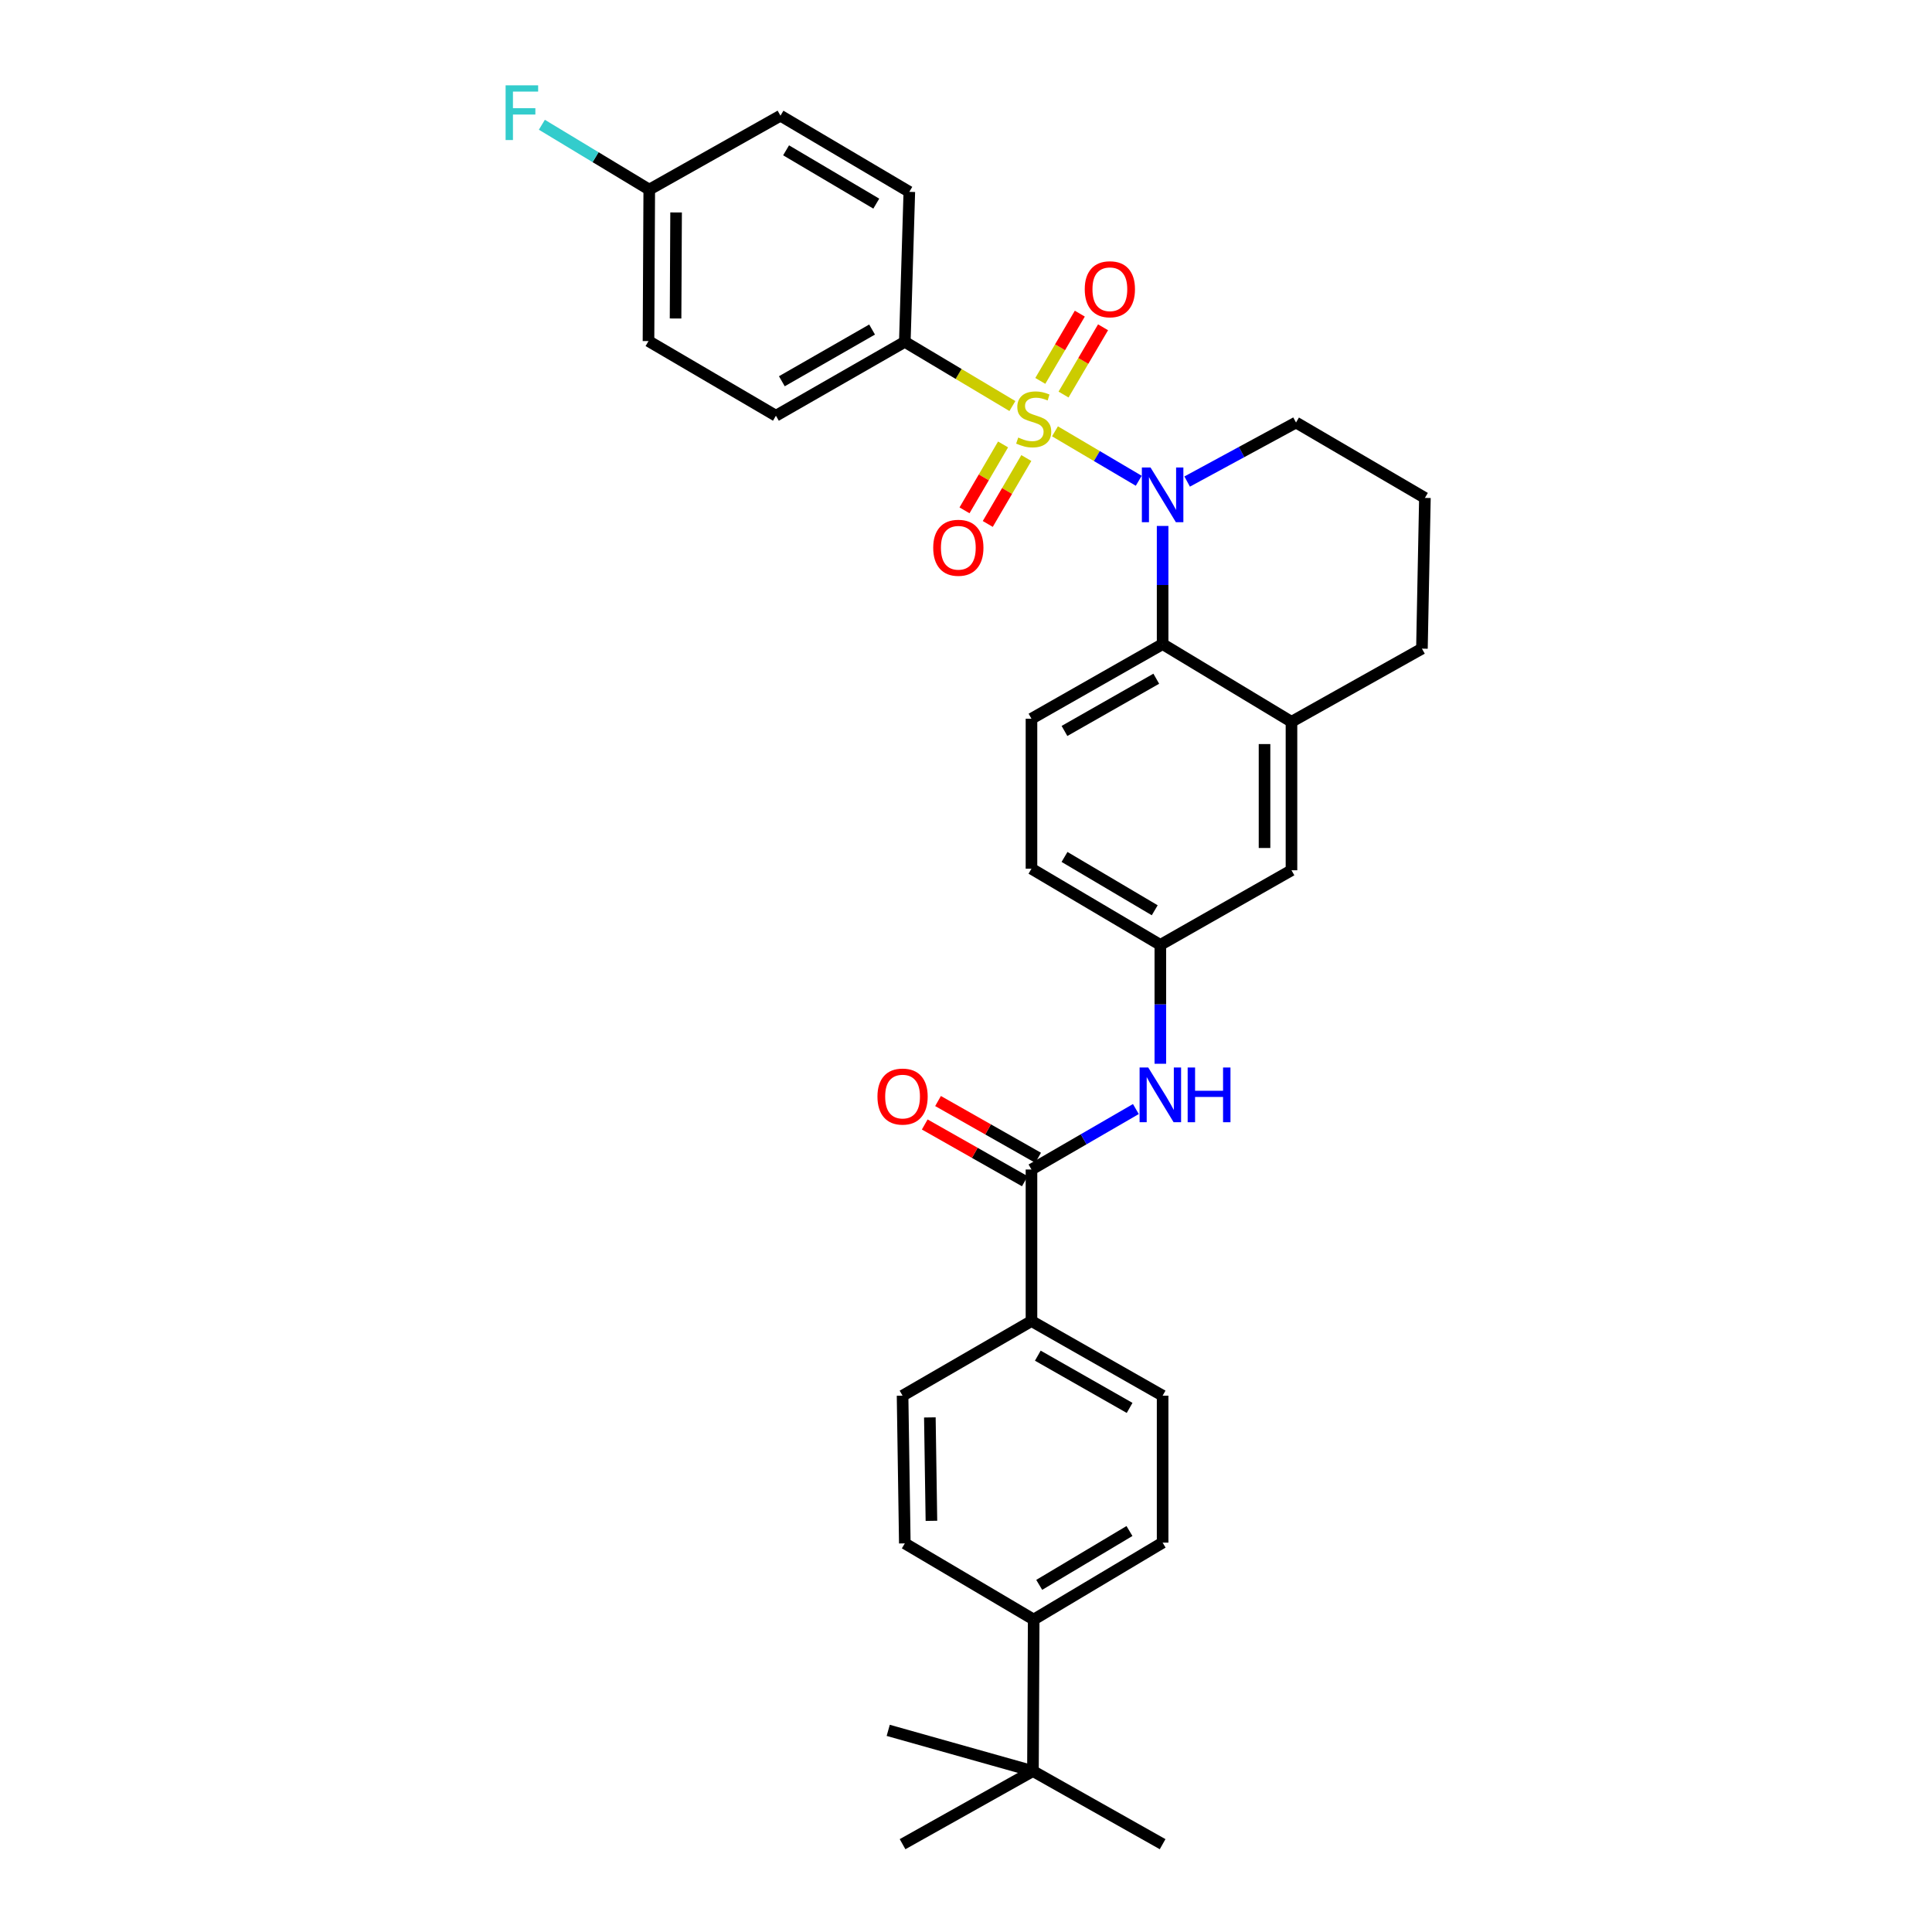 <?xml version='1.0' encoding='iso-8859-1'?>
<svg version='1.1' baseProfile='full'
              xmlns='http://www.w3.org/2000/svg'
                      xmlns:rdkit='http://www.rdkit.org/xml'
                      xmlns:xlink='http://www.w3.org/1999/xlink'
                  xml:space='preserve'
width='1000px' height='1000px' viewBox='0 0 1000 1000'>
<!-- END OF HEADER -->
<rect style='opacity:1.0;fill:#FFFFFF;stroke:none' width='1000' height='1000' x='0' y='0'> </rect>
<path class='bond-0' d='M 546.054,223.253 L 567.732,236.048' style='fill:none;fill-rule:evenodd;stroke:#CCCC00;stroke-width:6px;stroke-linecap:butt;stroke-linejoin:miter;stroke-opacity:1' />
<path class='bond-0' d='M 567.732,236.048 L 589.41,248.843' style='fill:none;fill-rule:evenodd;stroke:#0000FF;stroke-width:6px;stroke-linecap:butt;stroke-linejoin:miter;stroke-opacity:1' />
<path class='bond-3' d='M 524.015,210.171 L 496.172,193.554' style='fill:none;fill-rule:evenodd;stroke:#CCCC00;stroke-width:6px;stroke-linecap:butt;stroke-linejoin:miter;stroke-opacity:1' />
<path class='bond-3' d='M 496.172,193.554 L 468.33,176.936' style='fill:none;fill-rule:evenodd;stroke:#000000;stroke-width:6px;stroke-linecap:butt;stroke-linejoin:miter;stroke-opacity:1' />
<path class='bond-6' d='M 519.183,230.04 L 509.206,247.098' style='fill:none;fill-rule:evenodd;stroke:#CCCC00;stroke-width:6px;stroke-linecap:butt;stroke-linejoin:miter;stroke-opacity:1' />
<path class='bond-6' d='M 509.206,247.098 L 499.229,264.155' style='fill:none;fill-rule:evenodd;stroke:#FF0000;stroke-width:6px;stroke-linecap:butt;stroke-linejoin:miter;stroke-opacity:1' />
<path class='bond-6' d='M 531.225,237.083 L 521.248,254.141' style='fill:none;fill-rule:evenodd;stroke:#CCCC00;stroke-width:6px;stroke-linecap:butt;stroke-linejoin:miter;stroke-opacity:1' />
<path class='bond-6' d='M 521.248,254.141 L 511.271,271.199' style='fill:none;fill-rule:evenodd;stroke:#FF0000;stroke-width:6px;stroke-linecap:butt;stroke-linejoin:miter;stroke-opacity:1' />
<path class='bond-7' d='M 550.489,204.217 L 560.714,186.811' style='fill:none;fill-rule:evenodd;stroke:#CCCC00;stroke-width:6px;stroke-linecap:butt;stroke-linejoin:miter;stroke-opacity:1' />
<path class='bond-7' d='M 560.714,186.811 L 570.938,169.405' style='fill:none;fill-rule:evenodd;stroke:#FF0000;stroke-width:6px;stroke-linecap:butt;stroke-linejoin:miter;stroke-opacity:1' />
<path class='bond-7' d='M 538.46,197.151 L 548.685,179.745' style='fill:none;fill-rule:evenodd;stroke:#CCCC00;stroke-width:6px;stroke-linecap:butt;stroke-linejoin:miter;stroke-opacity:1' />
<path class='bond-7' d='M 548.685,179.745 L 558.909,162.339' style='fill:none;fill-rule:evenodd;stroke:#FF0000;stroke-width:6px;stroke-linecap:butt;stroke-linejoin:miter;stroke-opacity:1' />
<path class='bond-1' d='M 601.768,272.228 L 601.768,302.807' style='fill:none;fill-rule:evenodd;stroke:#0000FF;stroke-width:6px;stroke-linecap:butt;stroke-linejoin:miter;stroke-opacity:1' />
<path class='bond-1' d='M 601.768,302.807 L 601.768,333.385' style='fill:none;fill-rule:evenodd;stroke:#000000;stroke-width:6px;stroke-linecap:butt;stroke-linejoin:miter;stroke-opacity:1' />
<path class='bond-21' d='M 614.471,249.248 L 642.644,233.972' style='fill:none;fill-rule:evenodd;stroke:#0000FF;stroke-width:6px;stroke-linecap:butt;stroke-linejoin:miter;stroke-opacity:1' />
<path class='bond-21' d='M 642.644,233.972 L 670.816,218.695' style='fill:none;fill-rule:evenodd;stroke:#000000;stroke-width:6px;stroke-linecap:butt;stroke-linejoin:miter;stroke-opacity:1' />
<path class='bond-4' d='M 601.768,333.385 L 668.467,373.602' style='fill:none;fill-rule:evenodd;stroke:#000000;stroke-width:6px;stroke-linecap:butt;stroke-linejoin:miter;stroke-opacity:1' />
<path class='bond-8' d='M 601.768,333.385 L 533.89,372.013' style='fill:none;fill-rule:evenodd;stroke:#000000;stroke-width:6px;stroke-linecap:butt;stroke-linejoin:miter;stroke-opacity:1' />
<path class='bond-8' d='M 598.486,351.304 L 550.972,378.343' style='fill:none;fill-rule:evenodd;stroke:#000000;stroke-width:6px;stroke-linecap:butt;stroke-linejoin:miter;stroke-opacity:1' />
<path class='bond-2' d='M 533.89,605.337 L 560.906,589.688' style='fill:none;fill-rule:evenodd;stroke:#000000;stroke-width:6px;stroke-linecap:butt;stroke-linejoin:miter;stroke-opacity:1' />
<path class='bond-2' d='M 560.906,589.688 L 587.923,574.039' style='fill:none;fill-rule:evenodd;stroke:#0000FF;stroke-width:6px;stroke-linecap:butt;stroke-linejoin:miter;stroke-opacity:1' />
<path class='bond-9' d='M 533.89,605.337 L 533.89,683.771' style='fill:none;fill-rule:evenodd;stroke:#000000;stroke-width:6px;stroke-linecap:butt;stroke-linejoin:miter;stroke-opacity:1' />
<path class='bond-14' d='M 537.331,599.27 L 511.428,584.581' style='fill:none;fill-rule:evenodd;stroke:#000000;stroke-width:6px;stroke-linecap:butt;stroke-linejoin:miter;stroke-opacity:1' />
<path class='bond-14' d='M 511.428,584.581 L 485.526,569.892' style='fill:none;fill-rule:evenodd;stroke:#FF0000;stroke-width:6px;stroke-linecap:butt;stroke-linejoin:miter;stroke-opacity:1' />
<path class='bond-14' d='M 530.449,611.405 L 504.547,596.716' style='fill:none;fill-rule:evenodd;stroke:#000000;stroke-width:6px;stroke-linecap:butt;stroke-linejoin:miter;stroke-opacity:1' />
<path class='bond-14' d='M 504.547,596.716 L 478.644,582.027' style='fill:none;fill-rule:evenodd;stroke:#FF0000;stroke-width:6px;stroke-linecap:butt;stroke-linejoin:miter;stroke-opacity:1' />
<path class='bond-19' d='M 468.33,176.936 L 401.615,215.177' style='fill:none;fill-rule:evenodd;stroke:#000000;stroke-width:6px;stroke-linecap:butt;stroke-linejoin:miter;stroke-opacity:1' />
<path class='bond-19' d='M 451.385,170.569 L 404.685,197.337' style='fill:none;fill-rule:evenodd;stroke:#000000;stroke-width:6px;stroke-linecap:butt;stroke-linejoin:miter;stroke-opacity:1' />
<path class='bond-20' d='M 468.33,176.936 L 470.663,99.301' style='fill:none;fill-rule:evenodd;stroke:#000000;stroke-width:6px;stroke-linecap:butt;stroke-linejoin:miter;stroke-opacity:1' />
<path class='bond-11' d='M 668.467,373.602 L 668.467,450.446' style='fill:none;fill-rule:evenodd;stroke:#000000;stroke-width:6px;stroke-linecap:butt;stroke-linejoin:miter;stroke-opacity:1' />
<path class='bond-11' d='M 654.517,385.128 L 654.517,438.92' style='fill:none;fill-rule:evenodd;stroke:#000000;stroke-width:6px;stroke-linecap:butt;stroke-linejoin:miter;stroke-opacity:1' />
<path class='bond-33' d='M 668.467,373.602 L 735.989,335.733' style='fill:none;fill-rule:evenodd;stroke:#000000;stroke-width:6px;stroke-linecap:butt;stroke-linejoin:miter;stroke-opacity:1' />
<path class='bond-5' d='M 600.59,550.601 L 600.59,519.838' style='fill:none;fill-rule:evenodd;stroke:#0000FF;stroke-width:6px;stroke-linecap:butt;stroke-linejoin:miter;stroke-opacity:1' />
<path class='bond-5' d='M 600.59,519.838 L 600.59,489.074' style='fill:none;fill-rule:evenodd;stroke:#000000;stroke-width:6px;stroke-linecap:butt;stroke-linejoin:miter;stroke-opacity:1' />
<path class='bond-22' d='M 533.89,372.013 L 533.89,449.648' style='fill:none;fill-rule:evenodd;stroke:#000000;stroke-width:6px;stroke-linecap:butt;stroke-linejoin:miter;stroke-opacity:1' />
<path class='bond-15' d='M 533.89,683.771 L 467.167,722.399' style='fill:none;fill-rule:evenodd;stroke:#000000;stroke-width:6px;stroke-linecap:butt;stroke-linejoin:miter;stroke-opacity:1' />
<path class='bond-16' d='M 533.89,683.771 L 601.768,722.399' style='fill:none;fill-rule:evenodd;stroke:#000000;stroke-width:6px;stroke-linecap:butt;stroke-linejoin:miter;stroke-opacity:1' />
<path class='bond-16' d='M 537.172,701.69 L 584.686,728.73' style='fill:none;fill-rule:evenodd;stroke:#000000;stroke-width:6px;stroke-linecap:butt;stroke-linejoin:miter;stroke-opacity:1' />
<path class='bond-10' d='M 600.59,489.074 L 533.89,449.648' style='fill:none;fill-rule:evenodd;stroke:#000000;stroke-width:6px;stroke-linecap:butt;stroke-linejoin:miter;stroke-opacity:1' />
<path class='bond-10' d='M 597.684,471.151 L 550.994,443.553' style='fill:none;fill-rule:evenodd;stroke:#000000;stroke-width:6px;stroke-linecap:butt;stroke-linejoin:miter;stroke-opacity:1' />
<path class='bond-34' d='M 600.59,489.074 L 668.467,450.446' style='fill:none;fill-rule:evenodd;stroke:#000000;stroke-width:6px;stroke-linecap:butt;stroke-linejoin:miter;stroke-opacity:1' />
<path class='bond-12' d='M 534.65,916.708 L 535.037,838.275' style='fill:none;fill-rule:evenodd;stroke:#000000;stroke-width:6px;stroke-linecap:butt;stroke-linejoin:miter;stroke-opacity:1' />
<path class='bond-29' d='M 534.65,916.708 L 467.167,954.545' style='fill:none;fill-rule:evenodd;stroke:#000000;stroke-width:6px;stroke-linecap:butt;stroke-linejoin:miter;stroke-opacity:1' />
<path class='bond-30' d='M 534.65,916.708 L 601.768,954.545' style='fill:none;fill-rule:evenodd;stroke:#000000;stroke-width:6px;stroke-linecap:butt;stroke-linejoin:miter;stroke-opacity:1' />
<path class='bond-31' d='M 534.65,916.708 L 459.742,895.627' style='fill:none;fill-rule:evenodd;stroke:#000000;stroke-width:6px;stroke-linecap:butt;stroke-linejoin:miter;stroke-opacity:1' />
<path class='bond-13' d='M 535.037,838.275 L 601.768,798.461' style='fill:none;fill-rule:evenodd;stroke:#000000;stroke-width:6px;stroke-linecap:butt;stroke-linejoin:miter;stroke-opacity:1' />
<path class='bond-13' d='M 537.899,820.322 L 584.61,792.453' style='fill:none;fill-rule:evenodd;stroke:#000000;stroke-width:6px;stroke-linecap:butt;stroke-linejoin:miter;stroke-opacity:1' />
<path class='bond-35' d='M 535.037,838.275 L 468.33,798.856' style='fill:none;fill-rule:evenodd;stroke:#000000;stroke-width:6px;stroke-linecap:butt;stroke-linejoin:miter;stroke-opacity:1' />
<path class='bond-18' d='M 467.167,722.399 L 468.33,798.856' style='fill:none;fill-rule:evenodd;stroke:#000000;stroke-width:6px;stroke-linecap:butt;stroke-linejoin:miter;stroke-opacity:1' />
<path class='bond-18' d='M 481.291,733.655 L 482.105,787.176' style='fill:none;fill-rule:evenodd;stroke:#000000;stroke-width:6px;stroke-linecap:butt;stroke-linejoin:miter;stroke-opacity:1' />
<path class='bond-17' d='M 601.768,722.399 L 601.768,798.461' style='fill:none;fill-rule:evenodd;stroke:#000000;stroke-width:6px;stroke-linecap:butt;stroke-linejoin:miter;stroke-opacity:1' />
<path class='bond-24' d='M 401.615,215.177 L 335.659,176.541' style='fill:none;fill-rule:evenodd;stroke:#000000;stroke-width:6px;stroke-linecap:butt;stroke-linejoin:miter;stroke-opacity:1' />
<path class='bond-25' d='M 470.663,99.301 L 403.971,59.883' style='fill:none;fill-rule:evenodd;stroke:#000000;stroke-width:6px;stroke-linecap:butt;stroke-linejoin:miter;stroke-opacity:1' />
<path class='bond-25' d='M 453.561,105.398 L 406.876,77.805' style='fill:none;fill-rule:evenodd;stroke:#000000;stroke-width:6px;stroke-linecap:butt;stroke-linejoin:miter;stroke-opacity:1' />
<path class='bond-28' d='M 670.816,218.695 L 737.531,257.718' style='fill:none;fill-rule:evenodd;stroke:#000000;stroke-width:6px;stroke-linecap:butt;stroke-linejoin:miter;stroke-opacity:1' />
<path class='bond-23' d='M 336.054,98.138 L 403.971,59.883' style='fill:none;fill-rule:evenodd;stroke:#000000;stroke-width:6px;stroke-linecap:butt;stroke-linejoin:miter;stroke-opacity:1' />
<path class='bond-26' d='M 336.054,98.138 L 308.261,81.355' style='fill:none;fill-rule:evenodd;stroke:#000000;stroke-width:6px;stroke-linecap:butt;stroke-linejoin:miter;stroke-opacity:1' />
<path class='bond-26' d='M 308.261,81.355 L 280.468,64.572' style='fill:none;fill-rule:evenodd;stroke:#33CCCC;stroke-width:6px;stroke-linecap:butt;stroke-linejoin:miter;stroke-opacity:1' />
<path class='bond-32' d='M 336.054,98.138 L 335.659,176.541' style='fill:none;fill-rule:evenodd;stroke:#000000;stroke-width:6px;stroke-linecap:butt;stroke-linejoin:miter;stroke-opacity:1' />
<path class='bond-32' d='M 349.946,109.969 L 349.669,164.851' style='fill:none;fill-rule:evenodd;stroke:#000000;stroke-width:6px;stroke-linecap:butt;stroke-linejoin:miter;stroke-opacity:1' />
<path class='bond-27' d='M 735.989,335.733 L 737.531,257.718' style='fill:none;fill-rule:evenodd;stroke:#000000;stroke-width:6px;stroke-linecap:butt;stroke-linejoin:miter;stroke-opacity:1' />
<path  class='atom-0' d='M 527.037 226.47
Q 527.357 226.59, 528.677 227.15
Q 529.997 227.71, 531.437 228.07
Q 532.917 228.39, 534.357 228.39
Q 537.037 228.39, 538.597 227.11
Q 540.157 225.79, 540.157 223.51
Q 540.157 221.95, 539.357 220.99
Q 538.597 220.03, 537.397 219.51
Q 536.197 218.99, 534.197 218.39
Q 531.677 217.63, 530.157 216.91
Q 528.677 216.19, 527.597 214.67
Q 526.557 213.15, 526.557 210.59
Q 526.557 207.03, 528.957 204.83
Q 531.397 202.63, 536.197 202.63
Q 539.477 202.63, 543.197 204.19
L 542.277 207.27
Q 538.877 205.87, 536.317 205.87
Q 533.557 205.87, 532.037 207.03
Q 530.517 208.15, 530.557 210.11
Q 530.557 211.63, 531.317 212.55
Q 532.117 213.47, 533.237 213.99
Q 534.397 214.51, 536.317 215.11
Q 538.877 215.91, 540.397 216.71
Q 541.917 217.51, 542.997 219.15
Q 544.117 220.75, 544.117 223.51
Q 544.117 227.43, 541.477 229.55
Q 538.877 231.63, 534.517 231.63
Q 531.997 231.63, 530.077 231.07
Q 528.197 230.55, 525.957 229.63
L 527.037 226.47
' fill='#CCCC00'/>
<path  class='atom-1' d='M 595.508 241.977
L 604.788 256.977
Q 605.708 258.457, 607.188 261.137
Q 608.668 263.817, 608.748 263.977
L 608.748 241.977
L 612.508 241.977
L 612.508 270.297
L 608.628 270.297
L 598.668 253.897
Q 597.508 251.977, 596.268 249.777
Q 595.068 247.577, 594.708 246.897
L 594.708 270.297
L 591.028 270.297
L 591.028 241.977
L 595.508 241.977
' fill='#0000FF'/>
<path  class='atom-6' d='M 594.33 552.542
L 603.61 567.542
Q 604.53 569.022, 606.01 571.702
Q 607.49 574.382, 607.57 574.542
L 607.57 552.542
L 611.33 552.542
L 611.33 580.862
L 607.45 580.862
L 597.49 564.462
Q 596.33 562.542, 595.09 560.342
Q 593.89 558.142, 593.53 557.462
L 593.53 580.862
L 589.85 580.862
L 589.85 552.542
L 594.33 552.542
' fill='#0000FF'/>
<path  class='atom-6' d='M 614.73 552.542
L 618.57 552.542
L 618.57 564.582
L 633.05 564.582
L 633.05 552.542
L 636.89 552.542
L 636.89 580.862
L 633.05 580.862
L 633.05 567.782
L 618.57 567.782
L 618.57 580.862
L 614.73 580.862
L 614.73 552.542
' fill='#0000FF'/>
<path  class='atom-7' d='M 483.03 283.522
Q 483.03 276.722, 486.39 272.922
Q 489.75 269.122, 496.03 269.122
Q 502.31 269.122, 505.67 272.922
Q 509.03 276.722, 509.03 283.522
Q 509.03 290.402, 505.63 294.322
Q 502.23 298.202, 496.03 298.202
Q 489.79 298.202, 486.39 294.322
Q 483.03 290.442, 483.03 283.522
M 496.03 295.002
Q 500.35 295.002, 502.67 292.122
Q 505.03 289.202, 505.03 283.522
Q 505.03 277.962, 502.67 275.162
Q 500.35 272.322, 496.03 272.322
Q 491.71 272.322, 489.35 275.122
Q 487.03 277.922, 487.03 283.522
Q 487.03 289.242, 489.35 292.122
Q 491.71 295.002, 496.03 295.002
' fill='#FF0000'/>
<path  class='atom-8' d='M 561.463 149.712
Q 561.463 142.912, 564.823 139.112
Q 568.183 135.312, 574.463 135.312
Q 580.743 135.312, 584.103 139.112
Q 587.463 142.912, 587.463 149.712
Q 587.463 156.592, 584.063 160.512
Q 580.663 164.392, 574.463 164.392
Q 568.223 164.392, 564.823 160.512
Q 561.463 156.632, 561.463 149.712
M 574.463 161.192
Q 578.783 161.192, 581.103 158.312
Q 583.463 155.392, 583.463 149.712
Q 583.463 144.152, 581.103 141.352
Q 578.783 138.512, 574.463 138.512
Q 570.143 138.512, 567.783 141.312
Q 565.463 144.112, 565.463 149.712
Q 565.463 155.432, 567.783 158.312
Q 570.143 161.192, 574.463 161.192
' fill='#FF0000'/>
<path  class='atom-15' d='M 454.167 567.58
Q 454.167 560.78, 457.527 556.98
Q 460.887 553.18, 467.167 553.18
Q 473.447 553.18, 476.807 556.98
Q 480.167 560.78, 480.167 567.58
Q 480.167 574.46, 476.767 578.38
Q 473.367 582.26, 467.167 582.26
Q 460.927 582.26, 457.527 578.38
Q 454.167 574.5, 454.167 567.58
M 467.167 579.06
Q 471.487 579.06, 473.807 576.18
Q 476.167 573.26, 476.167 567.58
Q 476.167 562.02, 473.807 559.22
Q 471.487 556.38, 467.167 556.38
Q 462.847 556.38, 460.487 559.18
Q 458.167 561.98, 458.167 567.58
Q 458.167 573.3, 460.487 576.18
Q 462.847 579.06, 467.167 579.06
' fill='#FF0000'/>
<path  class='atom-27' d='M 261.702 44.165
L 278.542 44.165
L 278.542 47.405
L 265.502 47.405
L 265.502 56.005
L 277.102 56.005
L 277.102 59.285
L 265.502 59.285
L 265.502 72.485
L 261.702 72.485
L 261.702 44.165
' fill='#33CCCC'/>
</svg>
